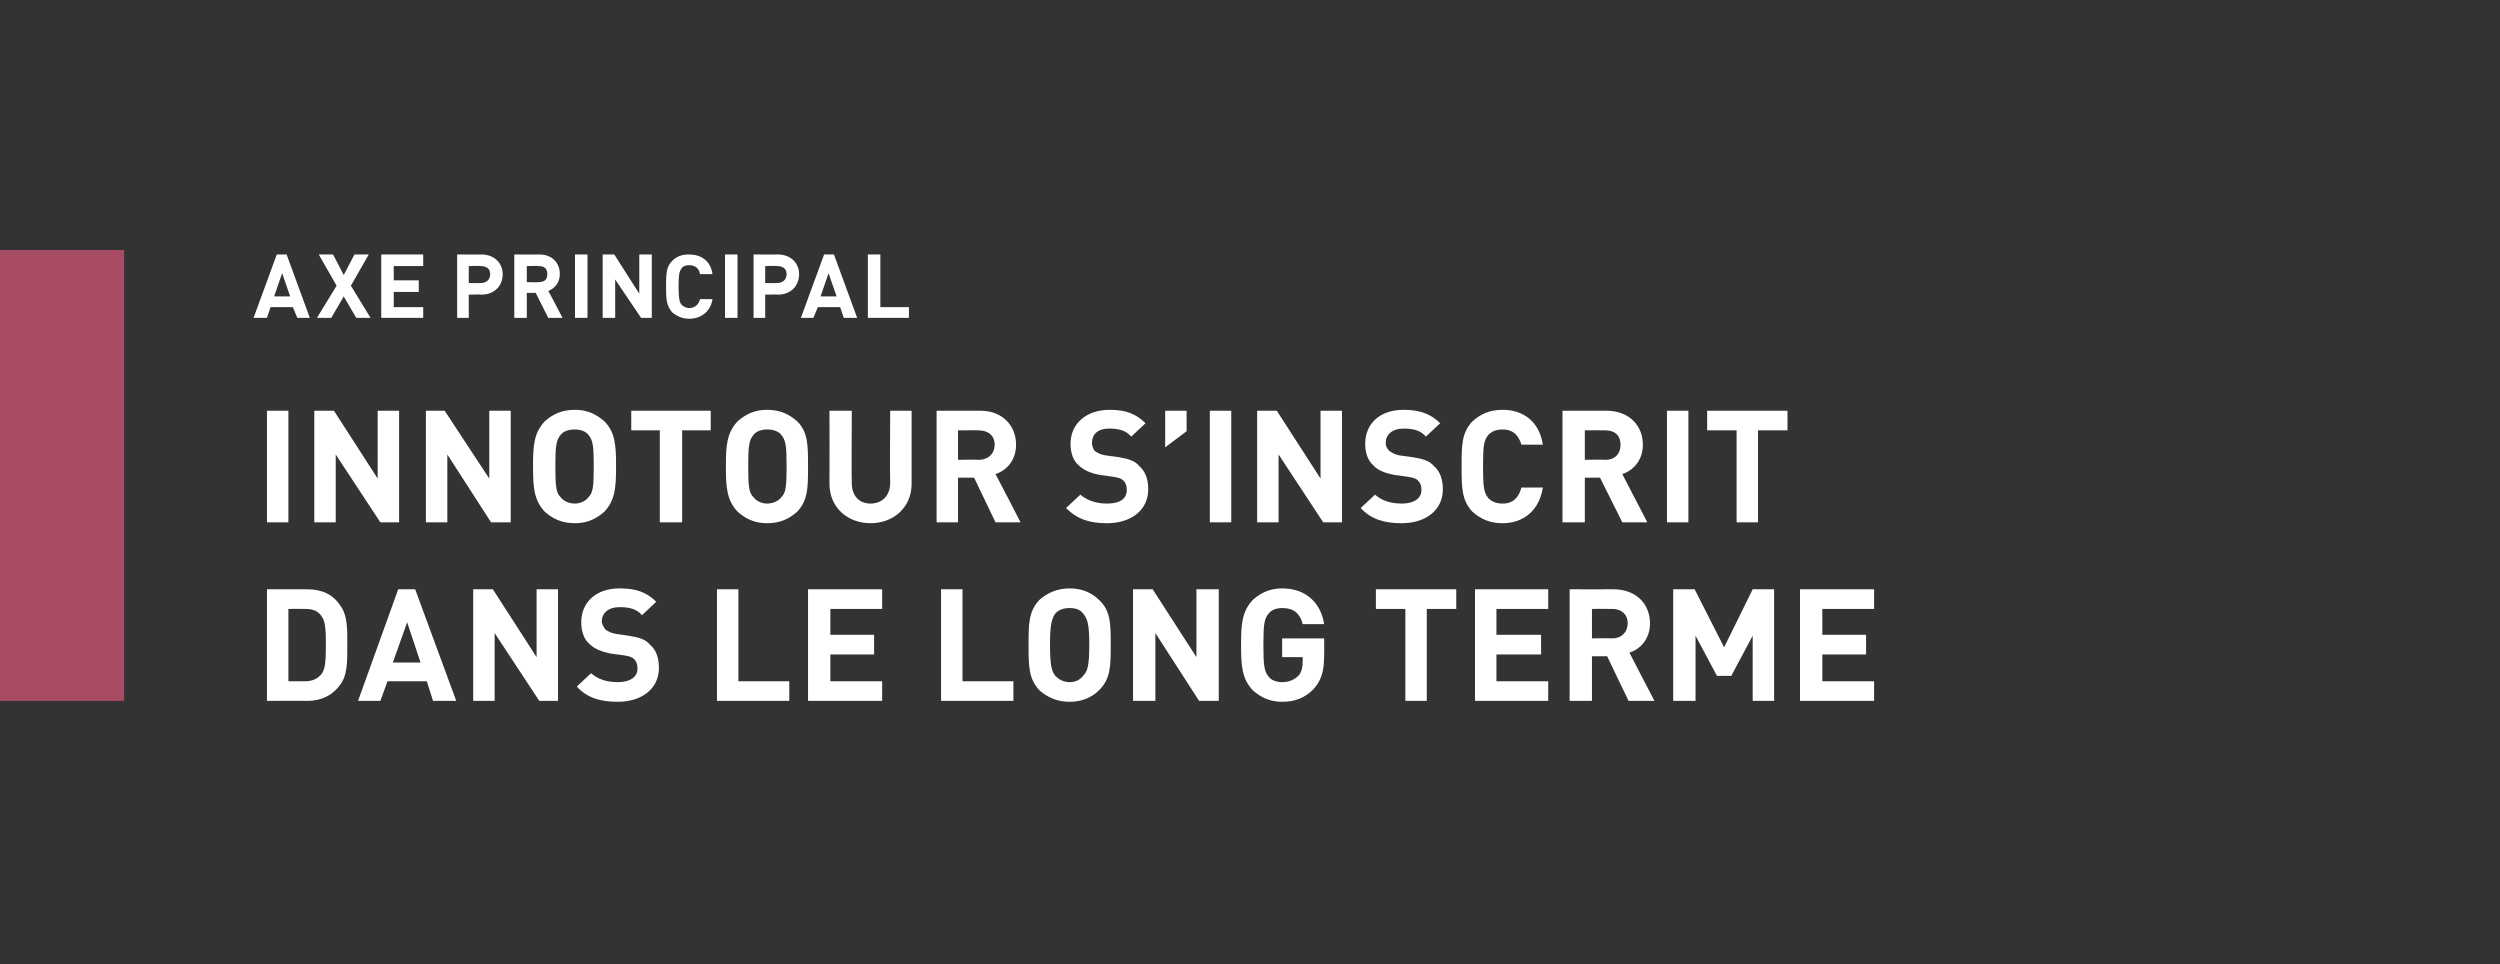 <?xml version="1.0" standalone="no"?>
<!DOCTYPE svg PUBLIC "-//W3C//DTD SVG 1.1//EN" "http://www.w3.org/Graphics/SVG/1.1/DTD/svg11.dtd">
<svg xmlns="http://www.w3.org/2000/svg" version="1.1" width="280px" height="108px" viewBox="0 -28 280 108" style="top:-28px">
  <rect x="0" y="-28" width="280" height="108" fill="#333333" stroke="none"/>
  <desc>,,AXE PRINCIPAL INNOTOUR S’INSCRIT DANS LE LONG TERME</desc>
  <defs/>
  <g class="svg-tables">
    <g class="svg-table-background">
      <rect x="-1" y="0" width="14.9" height="50.5" class="svg-cell-fill" style="fill:#a74c63;"/>
    </g>
  </g>
  <g id="Polygon7610">
    <path d="M 34.4 38 C 36.1 38 37.3 38.6 38.1 39.8 C 38.9 40.9 38.9 42.2 38.9 44.2 C 38.9 46.3 38.9 47.6 38.1 48.7 C 37.3 49.8 36.1 50.5 34.4 50.5 C 34.38 50.47 29.9 50.5 29.9 50.5 L 29.9 38 C 29.9 38 34.38 38.01 34.4 38 Z M 32.3 40.2 L 32.3 48.3 C 32.3 48.3 34.17 48.3 34.2 48.3 C 35 48.3 35.6 48 36 47.5 C 36.4 47 36.5 46.2 36.5 44.2 C 36.5 42.3 36.4 41.5 36 41 C 35.6 40.4 35 40.2 34.2 40.2 C 34.17 40.18 32.3 40.2 32.3 40.2 Z M 51.1 50.5 L 48.5 50.5 L 47.8 48.3 L 43.4 48.3 L 42.6 50.5 L 40.1 50.5 L 44.6 38 L 46.5 38 L 51.1 50.5 Z M 44 46.2 L 47.1 46.2 L 45.6 41.7 L 44 46.2 Z M 62.5 50.5 L 60.4 50.5 L 55.4 42.9 L 55.4 50.5 L 53 50.5 L 53 38 L 55.2 38 L 60.1 45.6 L 60.1 38 L 62.5 38 L 62.5 50.5 Z M 73.5 39.4 C 73.5 39.4 71.9 40.9 71.9 40.9 C 71.3 40.2 70.5 40 69.4 40 C 68.1 40 67.4 40.7 67.4 41.6 C 67.4 41.9 67.6 42.2 67.8 42.5 C 68.1 42.7 68.4 42.9 69 43 C 69 43 70.4 43.2 70.4 43.2 C 71.6 43.4 72.3 43.6 72.8 44.2 C 73.5 44.8 73.8 45.7 73.8 46.8 C 73.8 49.2 71.8 50.6 69.2 50.6 C 67.3 50.6 65.8 50.2 64.6 48.9 C 64.6 48.9 66.2 47.4 66.2 47.4 C 67 48.1 68 48.4 69.2 48.4 C 70.6 48.4 71.4 47.8 71.4 46.9 C 71.4 46.4 71.3 46.1 71 45.8 C 70.8 45.6 70.5 45.5 69.9 45.4 C 69.9 45.4 68.4 45.2 68.4 45.2 C 67.4 45 66.6 44.7 66 44.1 C 65.4 43.6 65.1 42.7 65.1 41.7 C 65.1 39.5 66.7 37.9 69.4 37.9 C 71.2 37.9 72.4 38.3 73.5 39.4 Z M 82.7 48.3 L 88.4 48.3 L 88.4 50.5 L 80.3 50.5 L 80.3 38 L 82.7 38 L 82.7 48.3 Z M 98.8 40.2 L 93 40.2 L 93 43.1 L 97.9 43.1 L 97.9 45.3 L 93 45.3 L 93 48.3 L 98.8 48.3 L 98.8 50.5 L 90.5 50.5 L 90.5 38 L 98.8 38 L 98.8 40.2 Z M 107.8 48.3 L 113.5 48.3 L 113.5 50.5 L 105.4 50.5 L 105.4 38 L 107.8 38 L 107.8 48.3 Z M 123.1 39.2 C 124.4 40.4 124.4 41.9 124.4 44.2 C 124.4 46.6 124.4 48 123.1 49.3 C 122.3 50.1 121.2 50.6 119.8 50.6 C 118.4 50.6 117.3 50.1 116.4 49.3 C 115.2 48 115.2 46.6 115.2 44.2 C 115.2 41.9 115.2 40.5 116.4 39.2 C 117.3 38.4 118.4 37.9 119.8 37.9 C 121.2 37.9 122.3 38.4 123.1 39.2 Z M 118.2 40.7 C 117.8 41.3 117.6 41.9 117.6 44.2 C 117.6 46.6 117.8 47.2 118.2 47.7 C 118.6 48.1 119.1 48.4 119.8 48.4 C 120.5 48.4 121 48.1 121.3 47.7 C 121.8 47.2 122 46.6 122 44.2 C 122 41.9 121.8 41.3 121.3 40.7 C 121 40.3 120.5 40.1 119.8 40.1 C 119.1 40.1 118.6 40.3 118.2 40.7 Z M 136.5 50.5 L 134.3 50.5 L 129.4 42.9 L 129.4 50.5 L 126.9 50.5 L 126.9 38 L 129.1 38 L 134 45.6 L 134 38 L 136.5 38 L 136.5 50.5 Z M 148.3 41.9 C 148.3 41.9 145.9 41.9 145.9 41.9 C 145.6 40.7 144.9 40.1 143.6 40.1 C 143 40.1 142.4 40.3 142.1 40.7 C 141.6 41.3 141.5 41.9 141.5 44.2 C 141.5 46.6 141.6 47.2 142.1 47.8 C 142.4 48.2 143 48.4 143.6 48.4 C 144.4 48.4 145 48.1 145.4 47.7 C 145.8 47.3 145.9 46.7 145.9 46 C 145.91 46.05 145.9 45.6 145.9 45.6 L 143.6 45.6 L 143.6 43.5 L 148.3 43.5 C 148.3 43.5 148.33 45.36 148.3 45.4 C 148.3 47.2 148 48.2 147.1 49.2 C 146.1 50.2 145 50.6 143.6 50.6 C 142.2 50.6 141.2 50.1 140.3 49.3 C 139.1 48 139 46.6 139 44.2 C 139 41.9 139.1 40.5 140.3 39.2 C 141.2 38.4 142.2 37.9 143.6 37.9 C 146.5 37.9 148 39.8 148.3 41.9 Z M 163.1 40.2 L 159.8 40.2 L 159.8 50.5 L 157.4 50.5 L 157.4 40.2 L 154.1 40.2 L 154.1 38 L 163.1 38 L 163.1 40.2 Z M 173.4 40.2 L 167.6 40.2 L 167.6 43.1 L 172.6 43.1 L 172.6 45.3 L 167.6 45.3 L 167.6 48.3 L 173.4 48.3 L 173.4 50.5 L 165.2 50.5 L 165.2 38 L 173.4 38 L 173.4 40.2 Z M 180.7 38 C 183.3 38 184.8 39.7 184.8 41.8 C 184.8 43.6 183.7 44.7 182.5 45.1 C 182.48 45.1 185.3 50.5 185.3 50.5 L 182.4 50.5 L 180 45.5 L 178.3 45.5 L 178.3 50.5 L 175.8 50.5 L 175.8 38 C 175.8 38 180.72 38.01 180.7 38 Z M 178.3 40.2 L 178.3 43.5 C 178.3 43.5 180.58 43.46 180.6 43.5 C 181.6 43.5 182.3 42.8 182.3 41.8 C 182.3 40.8 181.6 40.2 180.6 40.2 C 180.58 40.18 178.3 40.2 178.3 40.2 Z M 198.7 50.5 L 196.3 50.5 L 196.3 43.2 L 193.9 47.7 L 192.3 47.7 L 189.9 43.2 L 189.9 50.5 L 187.4 50.5 L 187.4 38 L 189.8 38 L 193.1 44.5 L 196.3 38 L 198.7 38 L 198.7 50.5 Z M 209.9 40.2 L 204.1 40.2 L 204.1 43.1 L 209 43.1 L 209 45.3 L 204.1 45.3 L 204.1 48.3 L 209.9 48.3 L 209.9 50.5 L 201.6 50.5 L 201.6 38 L 209.9 38 L 209.9 40.2 Z " stroke="none" fill="#fff"/>
  </g>
  <g id="Polygon7609">
    <path d="M 32.3 30.5 L 29.9 30.5 L 29.9 18 L 32.3 18 L 32.3 30.5 Z M 44.7 30.5 L 42.6 30.5 L 37.6 22.9 L 37.6 30.5 L 35.2 30.5 L 35.2 18 L 37.4 18 L 42.3 25.6 L 42.3 18 L 44.7 18 L 44.7 30.5 Z M 57.2 30.5 L 55 30.5 L 50.1 22.9 L 50.1 30.5 L 47.7 30.5 L 47.7 18 L 49.8 18 L 54.8 25.6 L 54.8 18 L 57.2 18 L 57.2 30.5 Z M 67.7 19.2 C 68.9 20.4 69 21.9 69 24.2 C 69 26.6 68.9 28 67.7 29.3 C 66.8 30.1 65.8 30.6 64.4 30.6 C 62.9 30.6 61.9 30.1 61 29.3 C 59.8 28 59.7 26.6 59.7 24.2 C 59.7 21.9 59.8 20.5 61 19.2 C 61.9 18.4 62.9 17.9 64.4 17.9 C 65.8 17.9 66.8 18.4 67.7 19.2 Z M 62.8 20.7 C 62.3 21.3 62.2 21.9 62.2 24.2 C 62.2 26.6 62.3 27.2 62.8 27.7 C 63.1 28.1 63.7 28.4 64.4 28.4 C 65 28.4 65.6 28.1 65.9 27.7 C 66.4 27.2 66.5 26.6 66.5 24.2 C 66.5 21.9 66.4 21.3 65.9 20.7 C 65.6 20.3 65 20.1 64.4 20.1 C 63.7 20.1 63.1 20.3 62.8 20.7 Z M 79.6 20.2 L 76.4 20.2 L 76.4 30.5 L 73.9 30.5 L 73.9 20.2 L 70.7 20.2 L 70.7 18 L 79.6 18 L 79.6 20.2 Z M 89.3 19.2 C 90.5 20.4 90.5 21.9 90.5 24.2 C 90.5 26.6 90.5 28 89.3 29.3 C 88.4 30.1 87.4 30.6 85.9 30.6 C 84.5 30.6 83.5 30.1 82.6 29.3 C 81.4 28 81.3 26.6 81.3 24.2 C 81.3 21.9 81.4 20.5 82.6 19.2 C 83.5 18.4 84.5 17.9 85.9 17.9 C 87.4 17.9 88.4 18.4 89.3 19.2 Z M 84.4 20.7 C 83.9 21.3 83.8 21.9 83.8 24.2 C 83.8 26.6 83.9 27.2 84.4 27.7 C 84.7 28.1 85.3 28.4 85.9 28.4 C 86.6 28.4 87.2 28.1 87.5 27.7 C 88 27.2 88.1 26.6 88.1 24.2 C 88.1 21.9 88 21.3 87.5 20.7 C 87.2 20.3 86.6 20.1 85.9 20.1 C 85.3 20.1 84.7 20.3 84.4 20.7 Z M 102.1 26.2 C 102.1 28.8 100.1 30.6 97.5 30.6 C 94.9 30.6 92.9 28.8 92.9 26.2 C 92.92 26.2 92.9 18 92.9 18 L 95.4 18 C 95.4 18 95.36 26.12 95.4 26.1 C 95.4 27.5 96.2 28.4 97.5 28.4 C 98.8 28.4 99.7 27.5 99.7 26.1 C 99.66 26.12 99.7 18 99.7 18 L 102.1 18 C 102.1 18 102.09 26.2 102.1 26.2 Z M 109.8 18 C 112.3 18 113.8 19.7 113.8 21.8 C 113.8 23.6 112.7 24.7 111.5 25.1 C 111.52 25.1 114.3 30.5 114.3 30.5 L 111.5 30.5 L 109.1 25.5 L 107.3 25.5 L 107.3 30.5 L 104.9 30.5 L 104.9 18 C 104.9 18 109.76 18.01 109.8 18 Z M 107.3 20.2 L 107.3 23.5 C 107.3 23.5 109.62 23.46 109.6 23.5 C 110.7 23.5 111.4 22.8 111.4 21.8 C 111.4 20.8 110.7 20.2 109.6 20.2 C 109.62 20.18 107.3 20.2 107.3 20.2 Z M 128.3 19.4 C 128.3 19.4 126.7 20.9 126.7 20.9 C 126.1 20.2 125.3 20 124.2 20 C 122.9 20 122.3 20.7 122.3 21.6 C 122.3 21.9 122.4 22.2 122.6 22.5 C 122.9 22.7 123.2 22.9 123.8 23 C 123.8 23 125.3 23.2 125.3 23.2 C 126.4 23.4 127.1 23.6 127.6 24.2 C 128.3 24.8 128.6 25.7 128.6 26.8 C 128.6 29.2 126.6 30.6 124 30.6 C 122.1 30.6 120.7 30.2 119.4 28.9 C 119.4 28.9 121 27.4 121 27.4 C 121.8 28.1 122.9 28.4 124 28.4 C 125.5 28.4 126.2 27.8 126.2 26.9 C 126.2 26.4 126.1 26.1 125.8 25.8 C 125.6 25.6 125.3 25.5 124.7 25.4 C 124.7 25.4 123.2 25.2 123.2 25.2 C 122.2 25 121.4 24.7 120.8 24.1 C 120.2 23.6 119.9 22.7 119.9 21.7 C 119.9 19.5 121.6 17.9 124.3 17.9 C 126 17.9 127.2 18.3 128.3 19.4 Z M 132.9 20.3 L 130.5 22.1 L 130.5 18 L 132.9 18 L 132.9 20.3 Z M 137.9 30.5 L 135.5 30.5 L 135.5 18 L 137.9 18 L 137.9 30.5 Z M 150.3 30.5 L 148.2 30.5 L 143.2 22.9 L 143.2 30.5 L 140.8 30.5 L 140.8 18 L 143 18 L 147.9 25.6 L 147.9 18 L 150.3 18 L 150.3 30.5 Z M 161.3 19.4 C 161.3 19.4 159.7 20.9 159.7 20.9 C 159.1 20.2 158.3 20 157.2 20 C 155.9 20 155.2 20.7 155.2 21.6 C 155.2 21.9 155.3 22.2 155.6 22.5 C 155.9 22.7 156.2 22.9 156.7 23 C 156.7 23 158.2 23.2 158.2 23.2 C 159.4 23.4 160.1 23.6 160.6 24.2 C 161.3 24.8 161.6 25.7 161.6 26.8 C 161.6 29.2 159.6 30.6 157 30.6 C 155.1 30.6 153.6 30.2 152.4 28.9 C 152.4 28.9 154 27.4 154 27.4 C 154.8 28.1 155.8 28.4 157 28.4 C 158.4 28.4 159.2 27.8 159.2 26.9 C 159.2 26.4 159.1 26.1 158.8 25.8 C 158.6 25.6 158.3 25.5 157.7 25.4 C 157.7 25.4 156.2 25.2 156.2 25.2 C 155.2 25 154.3 24.7 153.8 24.1 C 153.2 23.6 152.9 22.7 152.9 21.7 C 152.9 19.5 154.5 17.9 157.2 17.9 C 158.9 17.9 160.2 18.3 161.3 19.4 Z M 172.8 21.8 C 172.8 21.8 170.4 21.8 170.4 21.8 C 170.1 20.8 169.5 20.1 168.3 20.1 C 167.6 20.1 167.1 20.3 166.7 20.7 C 166.2 21.3 166.1 21.9 166.1 24.2 C 166.1 26.6 166.2 27.2 166.7 27.8 C 167.1 28.2 167.6 28.4 168.3 28.4 C 169.5 28.4 170.1 27.7 170.4 26.6 C 170.4 26.6 172.8 26.6 172.8 26.6 C 172.4 29.2 170.6 30.6 168.3 30.6 C 166.8 30.6 165.8 30.1 164.9 29.3 C 163.7 28 163.7 26.6 163.7 24.2 C 163.7 21.9 163.7 20.5 164.9 19.2 C 165.8 18.4 166.8 17.9 168.3 17.9 C 170.6 17.9 172.4 19.2 172.8 21.8 Z M 179.9 18 C 182.5 18 184 19.7 184 21.8 C 184 23.6 182.9 24.7 181.7 25.1 C 181.7 25.1 184.5 30.5 184.5 30.5 L 181.7 30.5 L 179.2 25.5 L 177.5 25.5 L 177.5 30.5 L 175 30.5 L 175 18 C 175 18 179.93 18.01 179.9 18 Z M 177.5 20.2 L 177.5 23.5 C 177.5 23.5 179.79 23.46 179.8 23.5 C 180.9 23.5 181.5 22.8 181.5 21.8 C 181.5 20.8 180.9 20.2 179.8 20.2 C 179.79 20.18 177.5 20.2 177.5 20.2 Z M 189.1 30.5 L 186.7 30.5 L 186.7 18 L 189.1 18 L 189.1 30.5 Z M 200.2 20.2 L 196.9 20.2 L 196.9 30.5 L 194.5 30.5 L 194.5 20.2 L 191.2 20.2 L 191.2 18 L 200.2 18 L 200.2 20.2 Z " stroke="none" fill="#fff"/>
  </g>
  <g id="Polygon7608">
    <path d="M 34.7 7.6 L 33.3 7.6 L 32.8 6.4 L 30.3 6.4 L 29.9 7.6 L 28.4 7.6 L 31 0.5 L 32.1 0.5 L 34.7 7.6 Z M 30.7 5.2 L 32.5 5.2 L 31.6 2.6 L 30.7 5.2 Z M 39.3 4 L 41.5 7.6 L 39.9 7.6 L 38.5 5.2 L 37.1 7.6 L 35.5 7.6 L 37.7 4 L 35.7 0.5 L 37.3 0.5 L 38.5 2.8 L 39.7 0.5 L 41.3 0.5 L 39.3 4 Z M 47.4 1.8 L 44.1 1.8 L 44.1 3.4 L 46.9 3.4 L 46.9 4.7 L 44.1 4.7 L 44.1 6.4 L 47.4 6.4 L 47.4 7.6 L 42.7 7.6 L 42.7 0.5 L 47.4 0.5 L 47.4 1.8 Z M 53.9 0.5 C 55.4 0.5 56.3 1.5 56.3 2.7 C 56.3 4 55.4 5 53.9 5 C 53.92 4.96 52.5 5 52.5 5 L 52.5 7.6 L 51.2 7.6 L 51.2 0.5 C 51.2 0.5 53.92 0.52 53.9 0.5 Z M 52.5 1.8 L 52.5 3.7 C 52.5 3.7 53.85 3.72 53.8 3.7 C 54.5 3.7 54.9 3.3 54.9 2.7 C 54.9 2.1 54.5 1.8 53.8 1.8 C 53.85 1.76 52.5 1.8 52.5 1.8 Z M 60.4 0.5 C 61.9 0.5 62.7 1.5 62.7 2.7 C 62.7 3.7 62.1 4.3 61.4 4.6 C 61.44 4.57 63 7.6 63 7.6 L 61.4 7.6 L 60 4.8 L 59 4.8 L 59 7.6 L 57.6 7.6 L 57.6 0.5 C 57.6 0.5 60.43 0.52 60.4 0.5 Z M 59 1.8 L 59 3.6 C 59 3.6 60.35 3.63 60.3 3.6 C 61 3.6 61.3 3.3 61.3 2.7 C 61.3 2.1 61 1.8 60.3 1.8 C 60.35 1.76 59 1.8 59 1.8 Z M 65.8 7.6 L 64.4 7.6 L 64.4 0.5 L 65.8 0.5 L 65.8 7.6 Z M 73 7.6 L 71.8 7.6 L 68.9 3.3 L 68.9 7.6 L 67.5 7.6 L 67.5 0.5 L 68.8 0.5 L 71.6 4.9 L 71.6 0.5 L 73 0.5 L 73 7.6 Z M 79.8 2.7 C 79.8 2.7 78.4 2.7 78.4 2.7 C 78.3 2.1 77.9 1.7 77.2 1.7 C 76.8 1.7 76.5 1.8 76.3 2.1 C 76.1 2.4 76 2.7 76 4.1 C 76 5.4 76.1 5.8 76.3 6.1 C 76.5 6.3 76.8 6.5 77.2 6.5 C 77.9 6.5 78.3 6 78.4 5.5 C 78.4 5.5 79.8 5.5 79.8 5.5 C 79.6 6.9 78.5 7.7 77.2 7.7 C 76.4 7.7 75.8 7.4 75.3 7 C 74.6 6.2 74.6 5.4 74.6 4.1 C 74.6 2.7 74.6 1.9 75.3 1.2 C 75.8 0.7 76.4 0.5 77.2 0.5 C 78.5 0.5 79.6 1.2 79.8 2.7 Z M 82.6 7.6 L 81.2 7.6 L 81.2 0.5 L 82.6 0.5 L 82.6 7.6 Z M 87.1 0.5 C 88.6 0.5 89.5 1.5 89.5 2.7 C 89.5 4 88.6 5 87.1 5 C 87.12 4.96 85.7 5 85.7 5 L 85.7 7.6 L 84.4 7.6 L 84.4 0.5 C 84.4 0.5 87.12 0.52 87.1 0.5 Z M 85.7 1.8 L 85.7 3.7 C 85.7 3.7 87.05 3.72 87 3.7 C 87.7 3.7 88.1 3.3 88.1 2.7 C 88.1 2.1 87.7 1.8 87 1.8 C 87.05 1.76 85.7 1.8 85.7 1.8 Z M 96 7.6 L 94.5 7.6 L 94.1 6.4 L 91.6 6.4 L 91.1 7.6 L 89.7 7.6 L 92.3 0.5 L 93.4 0.5 L 96 7.6 Z M 91.9 5.2 L 93.7 5.2 L 92.8 2.6 L 91.9 5.2 Z M 98.6 6.4 L 101.8 6.4 L 101.8 7.6 L 97.2 7.6 L 97.2 0.5 L 98.6 0.5 L 98.6 6.4 Z " stroke="none" fill="#fff"/>
  </g>
</svg>